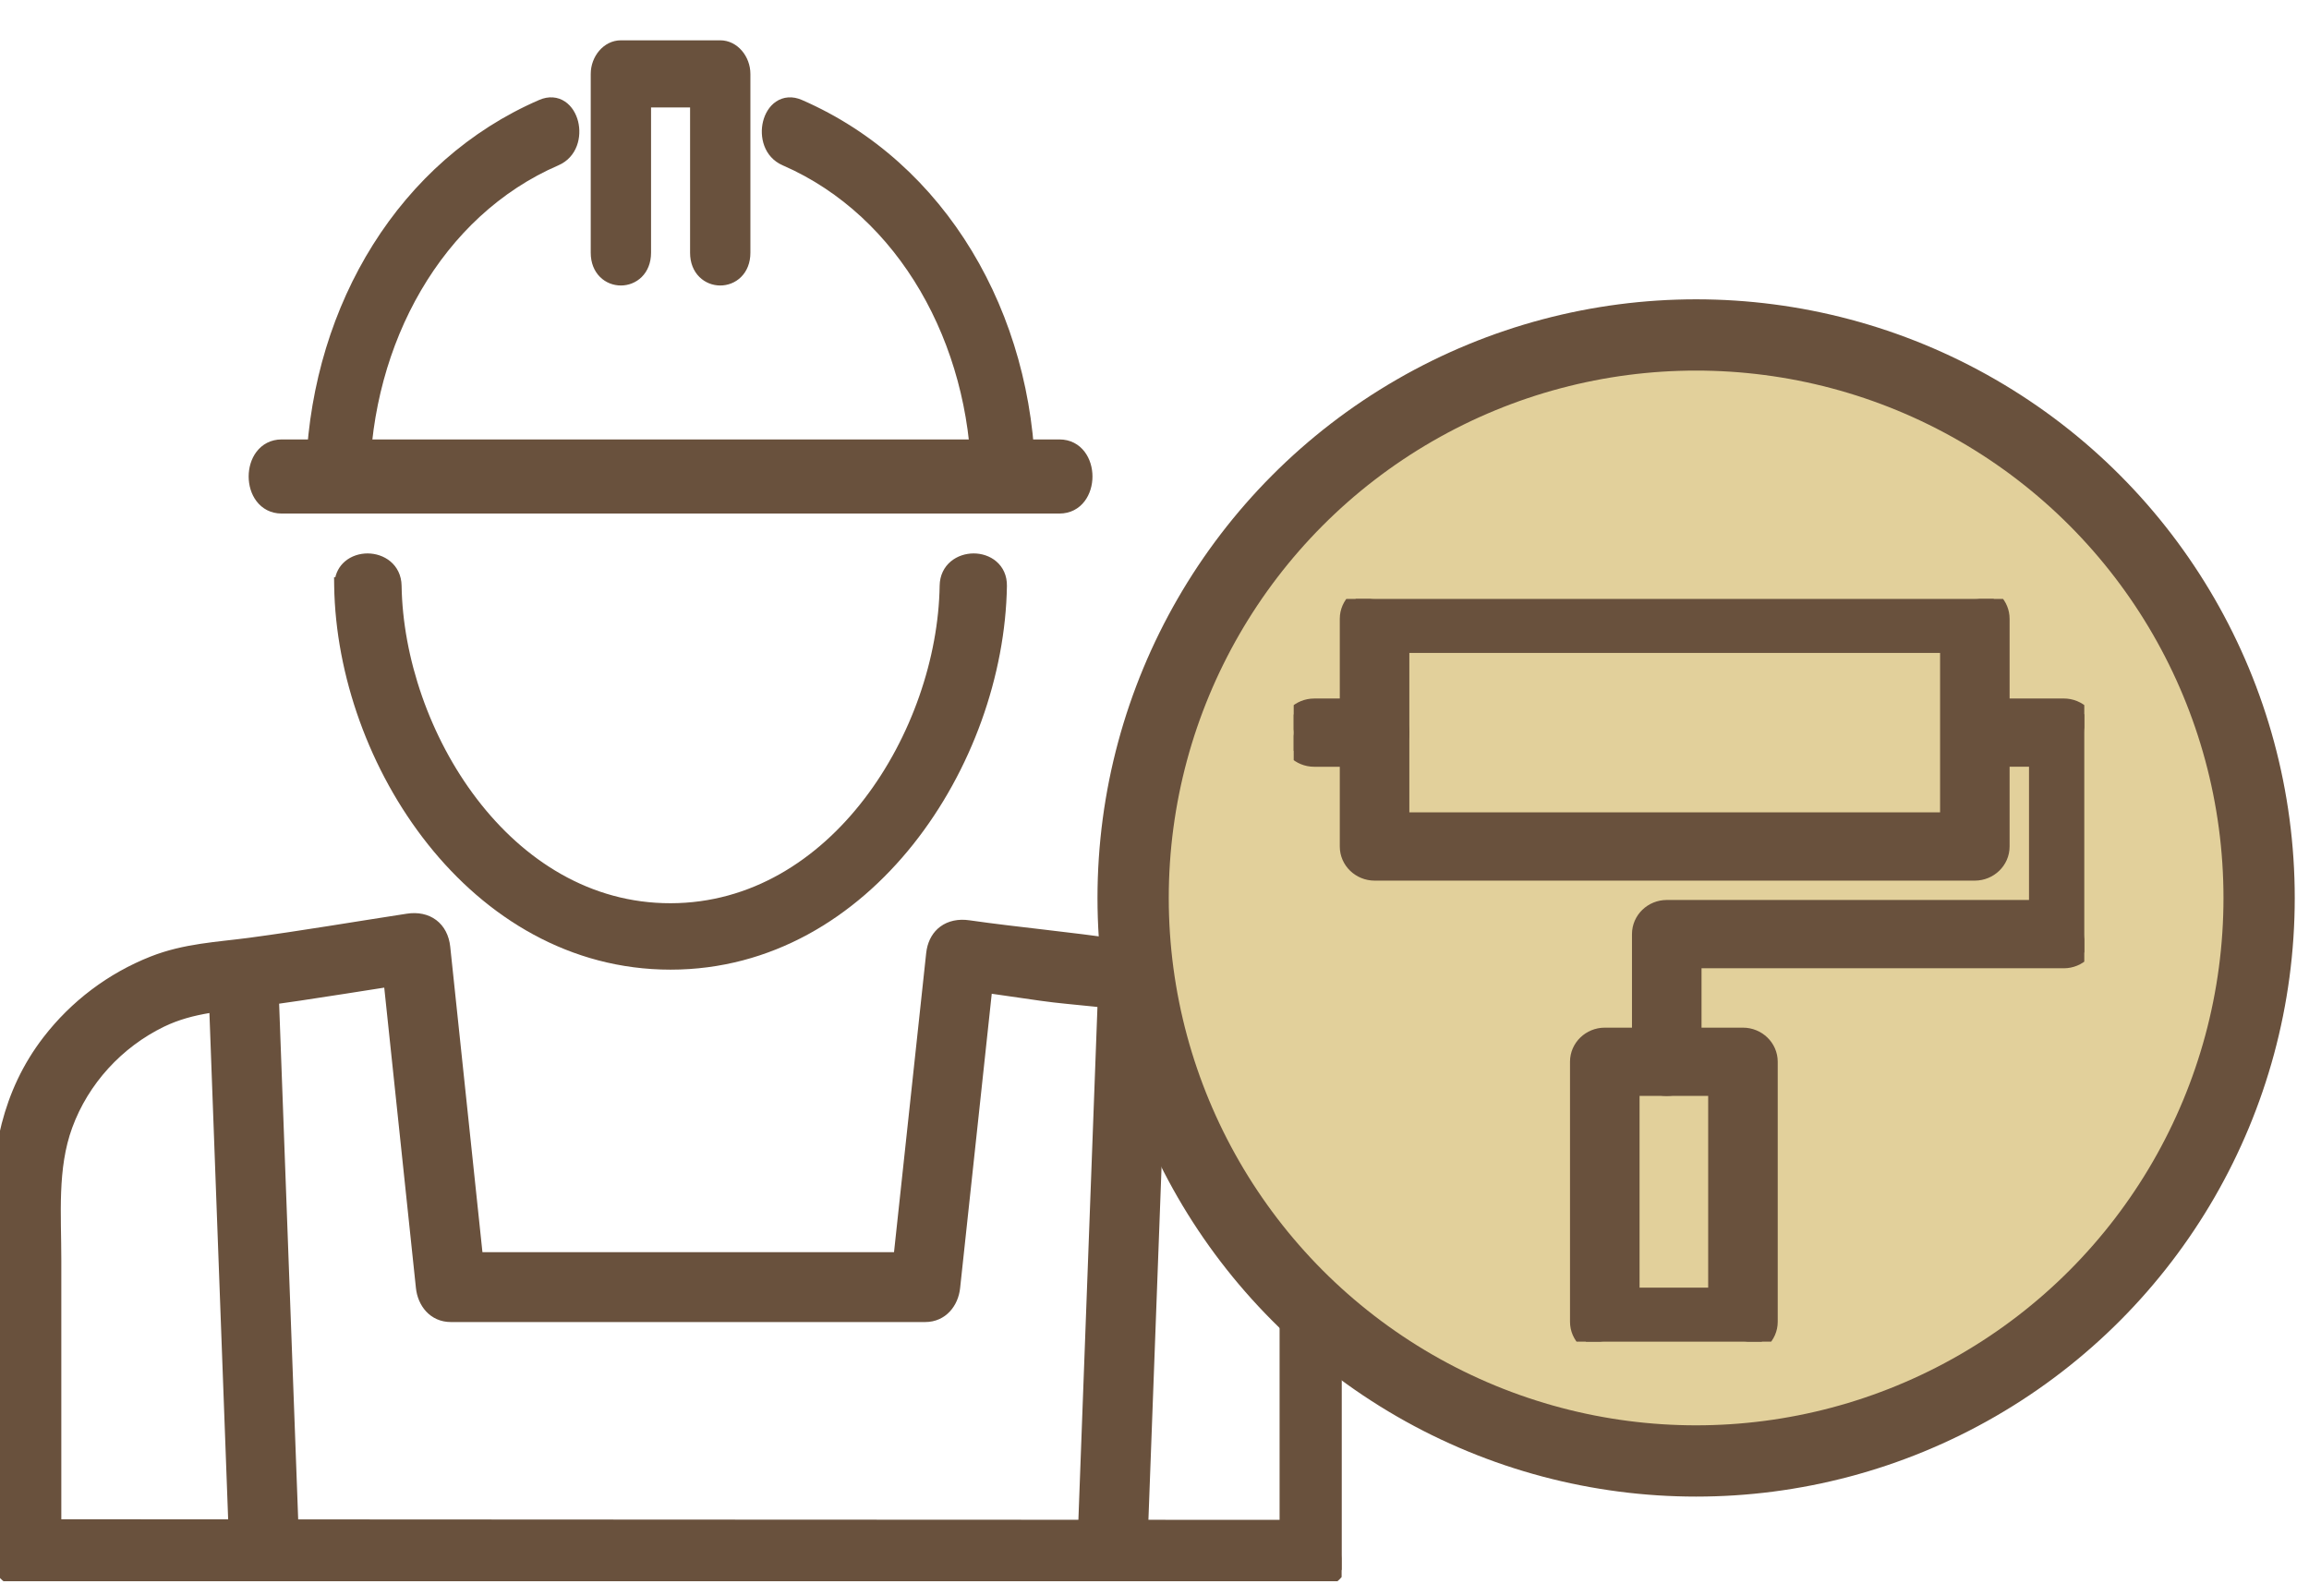 <svg width="81" height="56" viewBox="0 0 81 56" fill="none" xmlns="http://www.w3.org/2000/svg">
  <g clip-path="url(#clip0_11108_1781)">
    <path d="M34.156 19.564C34.406 19.564 34.661 19.644 34.855 19.81C35.053 19.979 35.178 20.231 35.173 20.553C35.124 23.649 33.947 26.973 31.919 29.523C29.889 32.076 26.998 33.865 23.523 33.865C20.049 33.865 17.158 32.076 15.128 29.523C13.099 26.973 11.921 23.65 11.873 20.553L11.871 20.4H11.888C11.918 20.15 12.031 19.951 12.196 19.81C12.39 19.643 12.646 19.564 12.896 19.564C13.145 19.565 13.402 19.645 13.6 19.81C13.8 19.977 13.933 20.227 13.938 20.548C13.978 23.099 14.937 25.93 16.61 28.118C18.282 30.305 20.656 31.84 23.525 31.835C26.394 31.83 28.768 30.299 30.44 28.116C32.114 25.932 33.074 23.107 33.113 20.548C33.118 20.226 33.251 19.976 33.451 19.809C33.649 19.644 33.906 19.564 34.156 19.564Z" fill="#69513D" stroke="#69513D" stroke-width="0.3"/>
    <path d="M37.165 15.565C37.501 15.565 37.758 15.714 37.928 15.937C38.094 16.155 38.174 16.439 38.174 16.715C38.174 16.991 38.094 17.275 37.928 17.493C37.758 17.716 37.501 17.865 37.165 17.865H9.882C9.546 17.865 9.289 17.716 9.119 17.493C8.952 17.275 8.873 16.991 8.873 16.715C8.873 16.439 8.952 16.155 9.119 15.937C9.289 15.714 9.546 15.565 9.882 15.565H37.165Z" fill="#69513D" stroke="#69513D" stroke-width="0.3"/>
    <path d="M27.308 3.688C27.517 3.548 27.784 3.518 28.073 3.645C33.057 5.814 36.097 11.035 36.173 16.841L36.17 16.961C36.149 17.233 36.041 17.452 35.879 17.606C35.696 17.781 35.452 17.866 35.212 17.865C34.972 17.865 34.727 17.779 34.54 17.605C34.375 17.452 34.262 17.236 34.233 16.965L34.227 16.845C34.164 12.016 31.683 7.49 27.545 5.674H27.543L27.515 5.661C26.938 5.41 26.794 4.777 26.913 4.297C26.974 4.053 27.105 3.825 27.308 3.688Z" fill="#69513D" stroke="#69513D" stroke-width="0.3"/>
    <path d="M18.974 3.644C19.263 3.518 19.53 3.548 19.739 3.689C19.942 3.826 20.074 4.054 20.135 4.298C20.254 4.779 20.109 5.411 19.531 5.661C15.37 7.461 12.885 12.002 12.822 16.845L12.82 16.993H12.809C12.775 17.252 12.666 17.458 12.507 17.606C12.32 17.78 12.076 17.865 11.836 17.865C11.596 17.865 11.352 17.78 11.169 17.605C10.983 17.429 10.87 17.169 10.874 16.841L10.89 16.299C11.141 10.713 14.139 5.735 18.974 3.644Z" fill="#69513D" stroke="#69513D" stroke-width="0.3"/>
    <path d="M25.266 1.564C25.778 1.564 26.174 2.056 26.174 2.593V8.867C26.174 9.185 26.066 9.437 25.893 9.609C25.721 9.781 25.492 9.865 25.266 9.865C25.04 9.865 24.812 9.78 24.64 9.609C24.466 9.437 24.358 9.185 24.358 8.867V3.62H22.689V8.867C22.688 9.185 22.581 9.437 22.407 9.609C22.235 9.78 22.007 9.865 21.781 9.865C21.555 9.865 21.326 9.781 21.154 9.609C20.981 9.437 20.873 9.185 20.873 8.867V2.593C20.873 2.056 21.268 1.564 21.781 1.564H25.266Z" fill="#69513D" stroke="#69513D" stroke-width="0.3"/>
    <path d="M8.492 33.12C9.015 33.121 9.577 33.464 9.603 34.158C9.854 40.951 10.105 47.743 10.356 54.536V54.537C10.369 54.878 10.244 55.146 10.04 55.326C9.84 55.503 9.573 55.587 9.311 55.586C8.788 55.585 8.226 55.242 8.2 54.548C7.949 47.759 7.697 40.958 7.446 34.17C7.434 33.828 7.559 33.56 7.763 33.38C7.963 33.203 8.23 33.12 8.492 33.12Z" fill="#69513D" stroke="#69513D" stroke-width="0.3"/>
    <path d="M39.799 33.23C40.061 33.229 40.328 33.313 40.528 33.49C40.732 33.67 40.857 33.938 40.845 34.279C40.594 41.037 40.342 47.793 40.091 54.548C40.065 55.243 39.504 55.586 38.98 55.586C38.718 55.586 38.451 55.502 38.251 55.325C38.047 55.145 37.922 54.878 37.935 54.537C38.186 47.779 38.437 41.023 38.688 34.268C38.714 33.572 39.276 33.23 39.799 33.23Z" fill="#69513D" stroke="#69513D" stroke-width="0.3"/>
    <path d="M14.296 32.2C14.648 32.146 14.968 32.212 15.212 32.395C15.457 32.579 15.607 32.868 15.645 33.226C15.853 35.211 16.063 37.196 16.273 39.181C16.445 40.812 16.617 42.444 16.789 44.076H31.497C31.668 42.483 31.839 40.889 32.011 39.296C32.22 37.35 32.43 35.404 32.639 33.457L32.658 33.326C32.716 33.028 32.858 32.788 33.072 32.628C33.316 32.446 33.635 32.381 33.986 32.432C35.727 32.682 37.535 32.839 39.289 33.105L40.037 33.227L40.329 33.283C43.322 33.916 45.791 36.142 46.766 39.037L46.86 39.342C47.297 40.868 47.202 42.467 47.202 43.997V54.543C47.202 55.127 46.709 55.619 46.124 55.619C44.246 55.616 42.365 55.616 40.484 55.616H40.483C33.891 55.614 27.298 55.61 20.706 55.606C14.114 55.603 7.521 55.599 0.928 55.597H0.92C0.697 55.597 0.507 55.539 0.352 55.442C0.293 55.41 0.238 55.372 0.187 55.328C-0.022 55.15 -0.156 54.884 -0.156 54.543V42.715C-0.156 40.467 0.207 38.345 1.639 36.483C2.597 35.237 3.878 34.27 5.342 33.693C6.475 33.246 7.614 33.197 8.752 33.047C10.604 32.799 12.444 32.484 14.296 32.2ZM13.612 34.473C12.583 34.634 11.552 34.798 10.52 34.952L9.078 35.16C7.868 35.326 6.769 35.358 5.688 35.881C4.175 36.616 2.971 37.927 2.393 39.507C1.853 40.977 2.001 42.617 2.001 44.212V53.445C3.519 53.447 5.039 53.448 6.56 53.448C13.153 53.451 19.745 53.455 26.338 53.458C32.571 53.461 38.804 53.463 45.038 53.466V42.307C45.038 39.251 43.48 36.49 40.498 35.55L40.205 35.464C39.633 35.312 39.015 35.228 38.385 35.161C37.759 35.094 37.114 35.044 36.507 34.956C35.89 34.867 35.274 34.778 34.658 34.69C34.492 36.236 34.327 37.782 34.16 39.328C33.951 41.274 33.741 43.221 33.532 45.168C33.475 45.718 33.094 46.227 32.455 46.227H15.817C15.172 46.227 14.797 45.717 14.74 45.167C14.531 43.182 14.322 41.197 14.112 39.212C13.945 37.632 13.779 36.052 13.612 34.473Z" fill="#69513D" stroke="#69513D" stroke-width="0.3"/>
  </g>
  <circle cx="59.5" cy="31.5" r="19.75" fill="#E2D09B" stroke="#69513D" stroke-width="2.5"/>
  <g clip-path="url(#clip1_11108_1781)">
    <path d="M69.277 20.761L69.375 20.765C69.858 20.813 70.247 21.211 70.247 21.708V29.694C70.247 30.224 69.805 30.641 69.277 30.642H48.22C47.692 30.641 47.25 30.224 47.25 29.694V21.708C47.25 21.178 47.692 20.761 48.22 20.761H69.277ZM49.19 28.747H68.308V22.655H49.19V28.747Z" fill="#69513D" stroke="#69513D" stroke-width="0.5"/>
    <path d="M48.22 24.754C48.747 24.754 49.189 25.171 49.19 25.701C49.19 26.231 48.747 26.648 48.22 26.648H46.102C45.575 26.648 45.133 26.231 45.133 25.701C45.133 25.171 45.575 24.754 46.102 24.754H48.22Z" fill="#69513D" stroke="#69513D" stroke-width="0.5"/>
    <path d="M72.397 24.753C72.925 24.753 73.367 25.17 73.367 25.7V32.769C73.367 33.299 72.925 33.717 72.397 33.717H59.44V37.248C59.439 37.778 58.997 38.195 58.47 38.195C57.942 38.195 57.5 37.778 57.5 37.248V32.769C57.5 32.239 57.942 31.821 58.47 31.821H71.428V26.647H69.557C69.029 26.647 68.587 26.23 68.587 25.7C68.587 25.17 69.029 24.753 69.557 24.753H72.397Z" fill="#69513D" stroke="#69513D" stroke-width="0.5"/>
    <path d="M61.143 36.3C61.67 36.3 62.113 36.717 62.113 37.247V46.366C62.113 46.896 61.67 47.313 61.143 47.313H56.296C55.768 47.313 55.326 46.896 55.326 46.366V37.247C55.326 36.717 55.768 36.3 56.296 36.3H61.143ZM57.266 45.419H60.173V38.194H57.266V45.419Z" fill="#69513D" stroke="#69513D" stroke-width="0.5"/>
  </g>
  <defs>
    <clipPath id="clip0_11108_1781">
      <rect width="47.064" height="55.468" fill="white"/>
    </clipPath>
    <clipPath id="clip1_11108_1781">
      <rect width="27.734" height="26.053" fill="white" transform="translate(45.383 21.011)"/>
    </clipPath>
  </defs>
</svg>